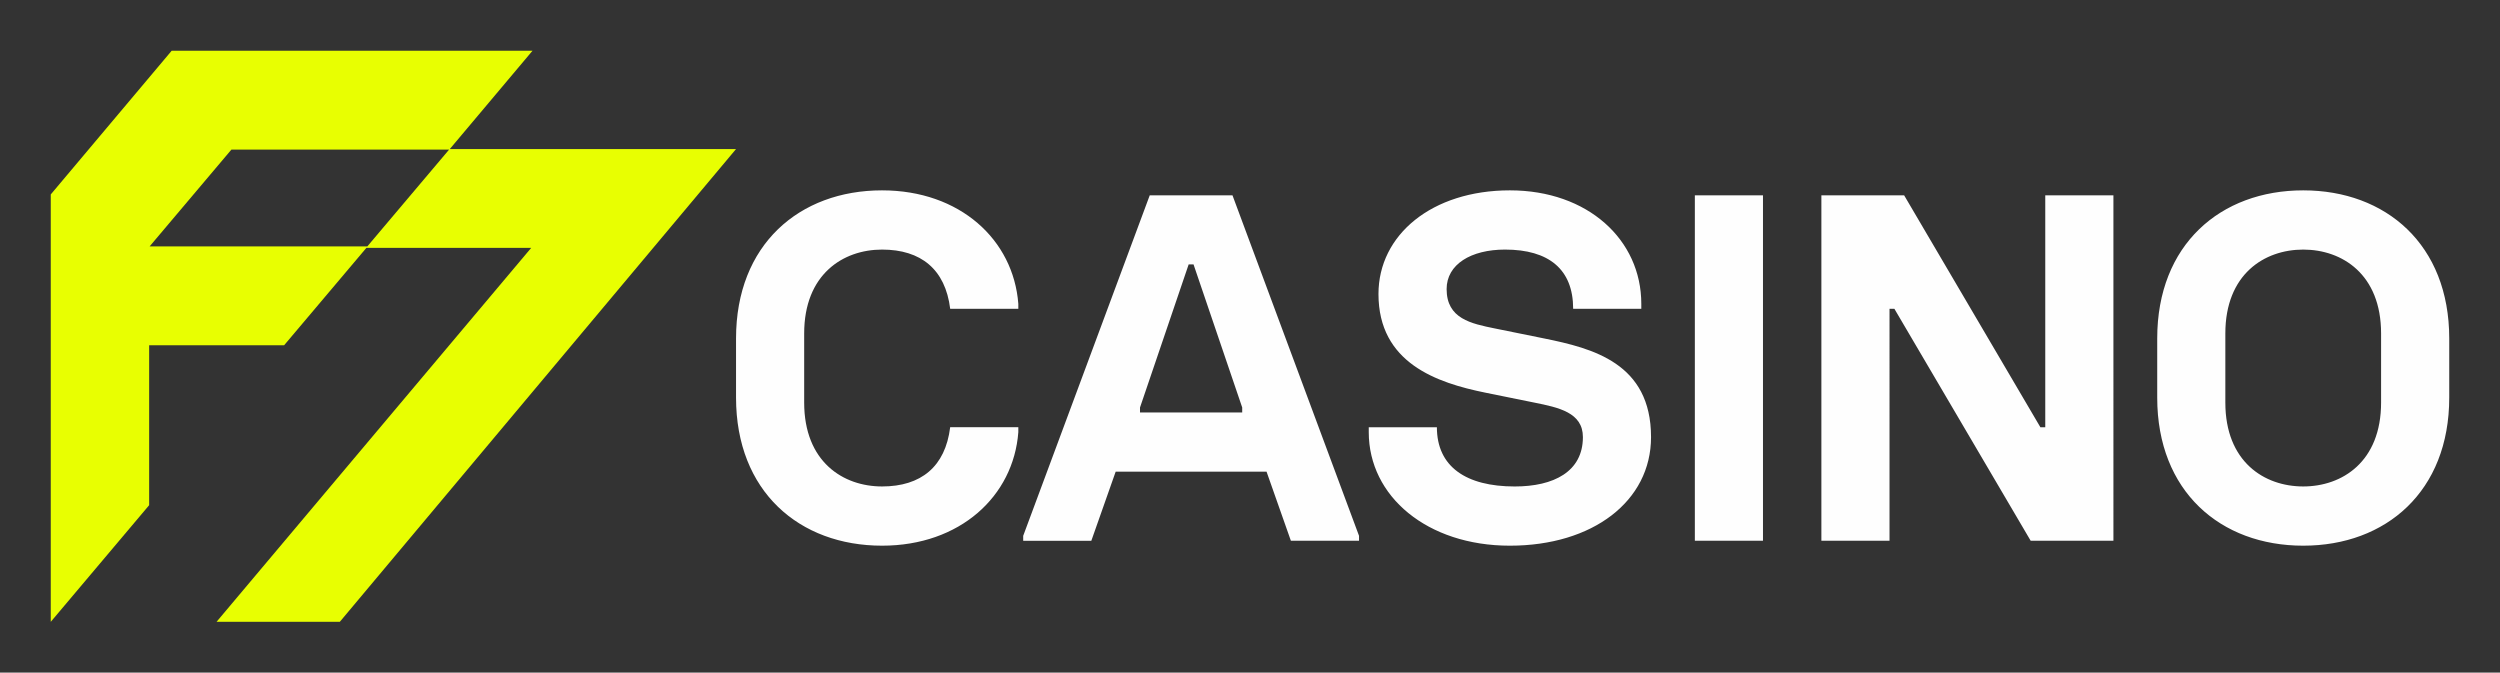 <svg xmlns="http://www.w3.org/2000/svg" width="197" height="53" fill="none">
  <rect width="100%" height="100%" fill="#333333" stroke="none"/>
  <g clip-path="url(#a)">
    <path fill="#E8FF01" fill-rule="evenodd"
      d="M35.443 11.745 41.96 4H13.526L4 15.321V49l7.753-9.191V27.205H22.39l6.479-7.671h12.988L17.063 49h9.714L58 11.745H35.443Zm-.054.044H18.234l-6.443 7.627h17.155l6.443-7.627Z"
      clip-rule="evenodd" />
    <path fill="#FEFEFE"
      d="M69.505 43c6.137 0 10.356-3.889 10.739-8.944v-.39h-5.37c-.383 3.112-2.3 4.667-5.369 4.667-3.068 0-6.136-1.944-6.136-6.61v-5.445c0-4.667 3.068-6.611 6.136-6.611 3.069 0 4.986 1.555 5.37 4.666h5.369v-.388C79.86 18.889 75.642 15 69.505 15 62.985 15 58 19.278 58 26.667v4.666C58 38.723 62.985 43 69.505 43Zm16.492-.389 1.918-5.444h11.889l1.917 5.444h5.37v-.389L97.119 15.39H90.6l-9.972 26.833v.39h5.37Zm3.835-10.5 3.835-11.277h.383l3.836 11.277v.39h-8.054v-.39ZM118.98 43c6.52 0 11.122-3.5 11.122-8.556 0-5.832-4.602-7-8.438-7.777l-3.835-.778c-1.918-.389-3.835-.778-3.835-3.111 0-1.944 1.917-3.111 4.602-3.111 3.452 0 5.369 1.555 5.369 4.666h5.37v-.388c0-5.056-4.219-8.945-10.355-8.945-6.137 0-10.356 3.5-10.356 8.167 0 5.445 4.603 7 8.438 7.778l3.835.778c1.918.388 3.836.778 3.836 2.721 0 2.723-2.301 3.89-5.37 3.89-3.835 0-6.136-1.556-6.136-4.668h-5.369v.39c0 5.055 4.602 8.944 11.122 8.944Zm19.943-.389V15.39h-5.369v27.222h5.369Zm9.971 0V24.334h.384l10.739 18.277h6.52V15.39h-5.37v18.277h-.384L150.045 15.39h-6.52v27.222h5.369Zm32.6.389C188.014 43 193 38.722 193 31.333v-4.666C193 19.278 188.014 15 181.494 15c-6.52 0-11.505 4.278-11.505 11.667v4.666c0 7.39 4.985 11.667 11.505 11.667Zm0-4.667c-3.068 0-6.137-1.944-6.137-6.61v-5.445c0-4.667 3.069-6.611 6.137-6.611 3.068 0 6.136 1.944 6.136 6.611v5.445c0 4.666-3.068 6.61-6.136 6.61Z" />
  </g>
  <defs>
    <clipPath id="a">
      <path fill="#fff" d="M4 4h189v45H4z" />
    </clipPath>
  </defs>
</svg>
